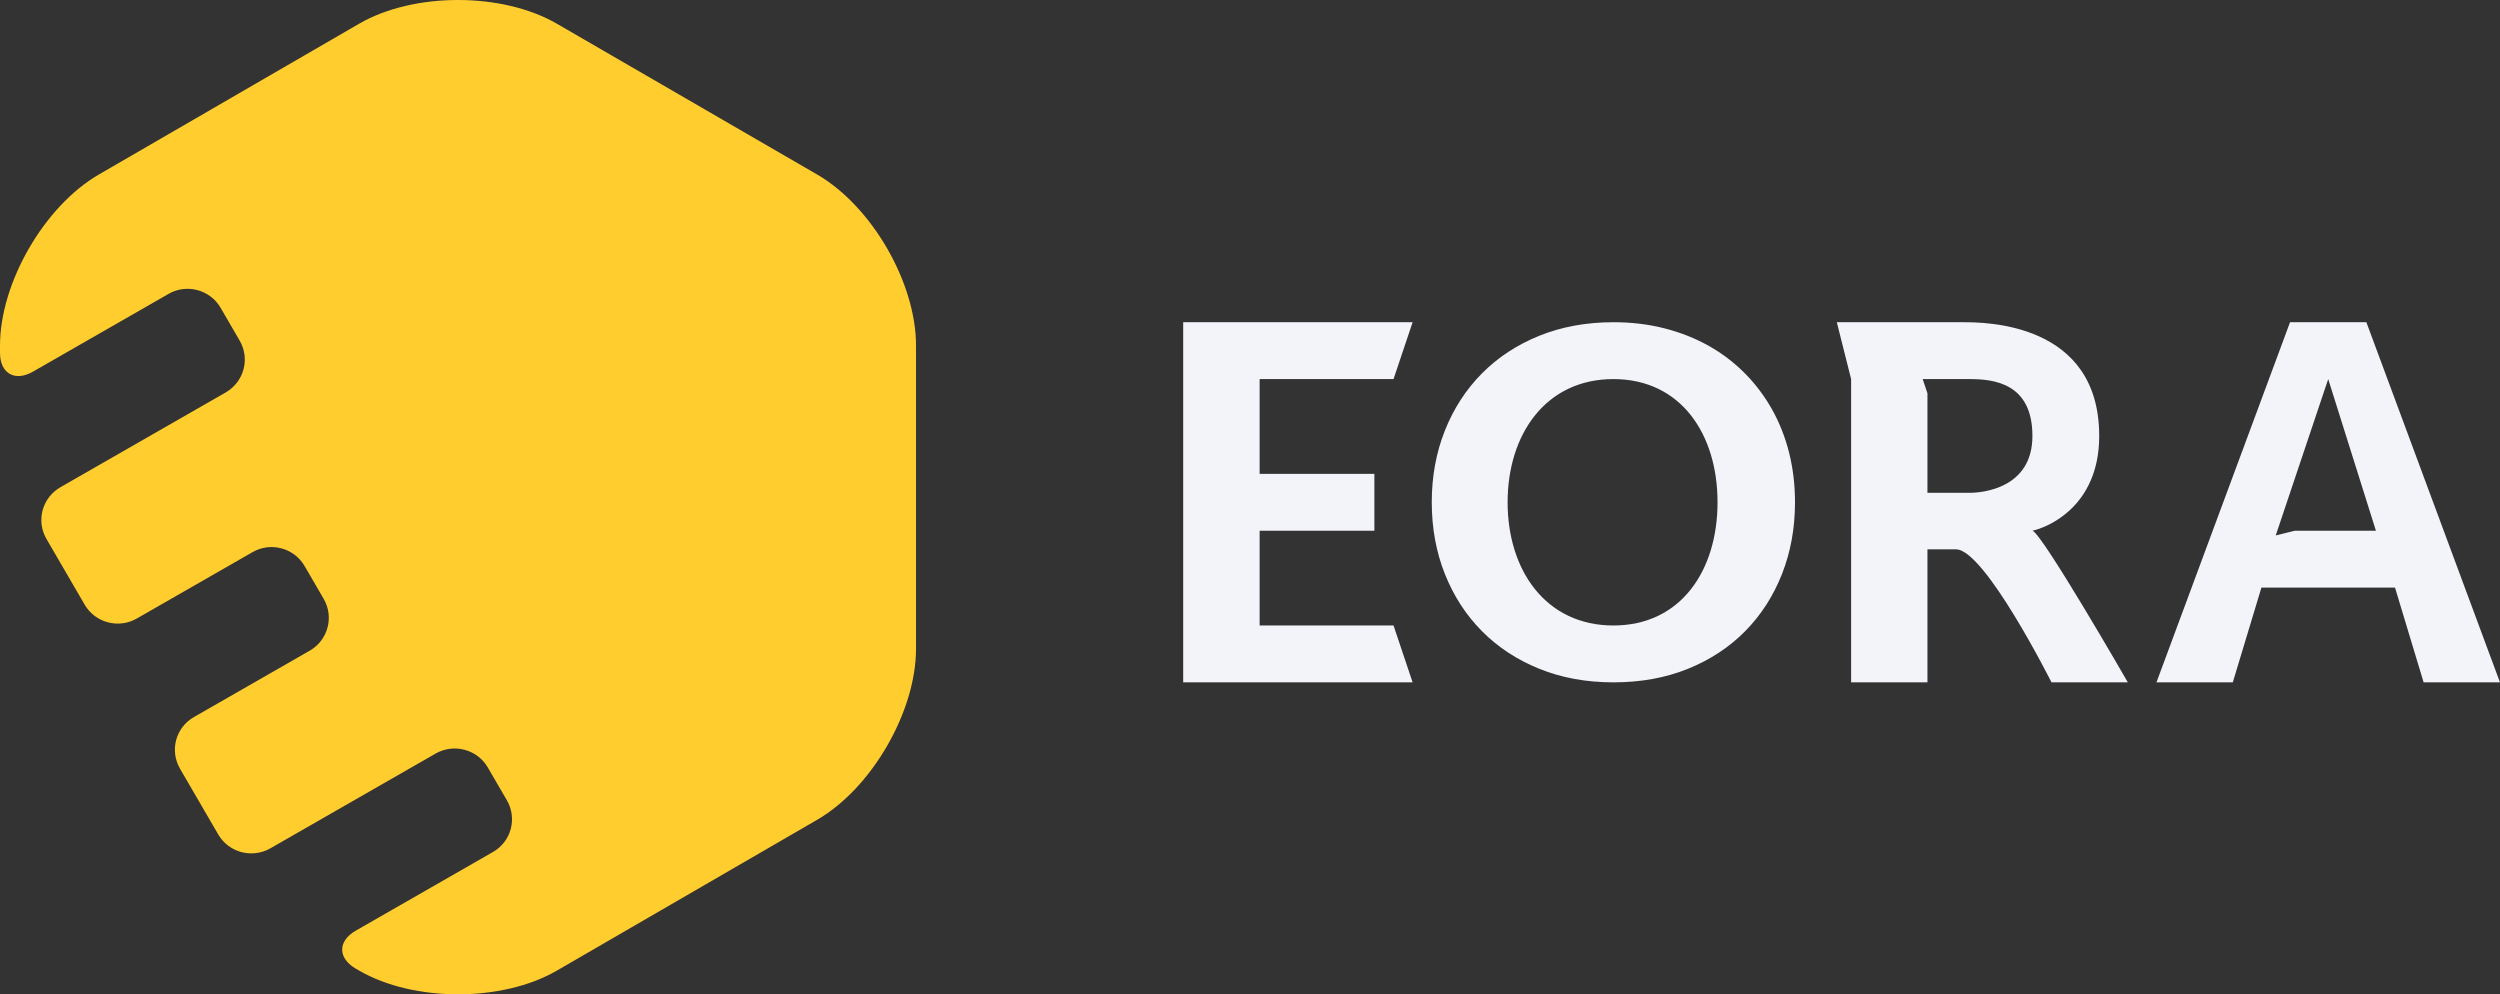 <?xml version="1.0" encoding="UTF-8"?> <svg xmlns="http://www.w3.org/2000/svg" width="352" height="140" viewBox="0 0 352 140" fill="none"><rect x="0" y="0" width="352" height="140" fill="#333333" stroke="none"/> <path fill-rule="evenodd" clip-rule="evenodd" d="M50.102 136.39L50.574 136.664C58.245 141.108 70.717 141.116 78.401 136.664L115.061 115.423C122.733 110.979 128.975 100.196 128.975 91.355V70V48.645C128.975 39.797 122.745 29.029 115.061 24.576L78.401 3.336C70.729 -1.108 58.258 -1.116 50.574 3.336L13.913 24.576C6.242 29.021 0 39.815 0 48.668V49.655C0 52.601 2.107 53.78 4.634 52.331L23.741 41.374C26.3 39.907 29.581 40.793 31.059 43.335L33.751 47.967C35.234 50.517 34.348 53.782 31.768 55.261L8.525 68.589C5.947 70.067 5.049 73.315 6.542 75.884L11.921 85.137C13.404 87.688 16.7 88.554 19.241 87.097L35.567 77.735C38.127 76.267 41.409 77.153 42.886 79.695L45.579 84.327C47.061 86.877 46.169 90.145 43.628 91.603L27.302 100.964C24.742 102.432 23.858 105.672 25.351 108.241L30.73 117.494C32.212 120.044 35.502 120.915 38.082 119.435L61.325 106.107C63.902 104.629 67.199 105.507 68.676 108.048L71.369 112.68C72.851 115.231 71.983 118.485 69.42 119.955L50.103 131.032C47.536 132.504 47.537 134.904 50.102 136.39Z" fill="#FFCD2E"></path> <path fill-rule="evenodd" clip-rule="evenodd" d="M198.896 45.369L196.209 53.375H177.356V66.719H193.512V74.725H177.356V88.069H196.209L198.896 96.075H166.594V45.369H198.896ZM250.903 80.825C249.683 83.924 247.953 86.606 245.719 88.87C243.485 91.135 240.796 92.901 237.654 94.171C234.512 95.44 231.023 96.075 227.181 96.075C223.366 96.075 219.885 95.44 216.744 94.171C213.601 92.901 210.907 91.135 208.662 88.87C206.416 86.606 204.676 83.924 203.442 80.825C202.209 77.726 201.592 74.358 201.592 70.722C201.592 67.085 202.209 63.718 203.442 60.618C204.676 57.519 206.416 54.838 208.662 52.573C210.907 50.309 213.601 48.542 216.744 47.273C219.885 46.004 223.366 45.369 227.181 45.369C229.741 45.369 232.151 45.66 234.409 46.244C236.666 46.827 238.738 47.65 240.623 48.714C242.507 49.777 244.201 51.069 245.703 52.591C247.203 54.111 248.477 55.81 249.526 57.685C250.572 59.56 251.37 61.596 251.917 63.792C252.464 65.987 252.736 68.297 252.736 70.722C252.736 74.358 252.126 77.726 250.903 80.825ZM227.165 88.069C236.683 88.069 241.829 80.302 241.829 70.722C241.829 61.142 236.683 53.375 227.165 53.375C217.646 53.375 212.272 61.142 212.272 70.722C212.272 80.302 217.646 88.069 227.165 88.069ZM271.385 77.349V96.075H260.637V53.375L258.624 45.369H276.381C279.448 45.369 295.569 45.369 295.569 61.381C295.569 71.389 288.196 74.295 286.164 74.725C287.508 75.058 299.598 96.075 299.598 96.075H288.851C288.851 96.075 279.448 77.349 275.416 77.349H271.385ZM271.385 55.377V69.388H277.336C279.089 69.388 286.164 68.787 286.164 61.381C286.164 53.975 280.773 53.375 277.336 53.375H270.713L271.385 55.377ZM351.996 96.075H341.246L337.217 82.731H318.409L314.377 96.075H303.63L322.438 45.369H333.185L351.996 96.075ZM320.422 75.392L323.109 74.725H334.53L327.812 53.375L320.422 75.392Z" fill="#F2F4FA"></path> </svg> 